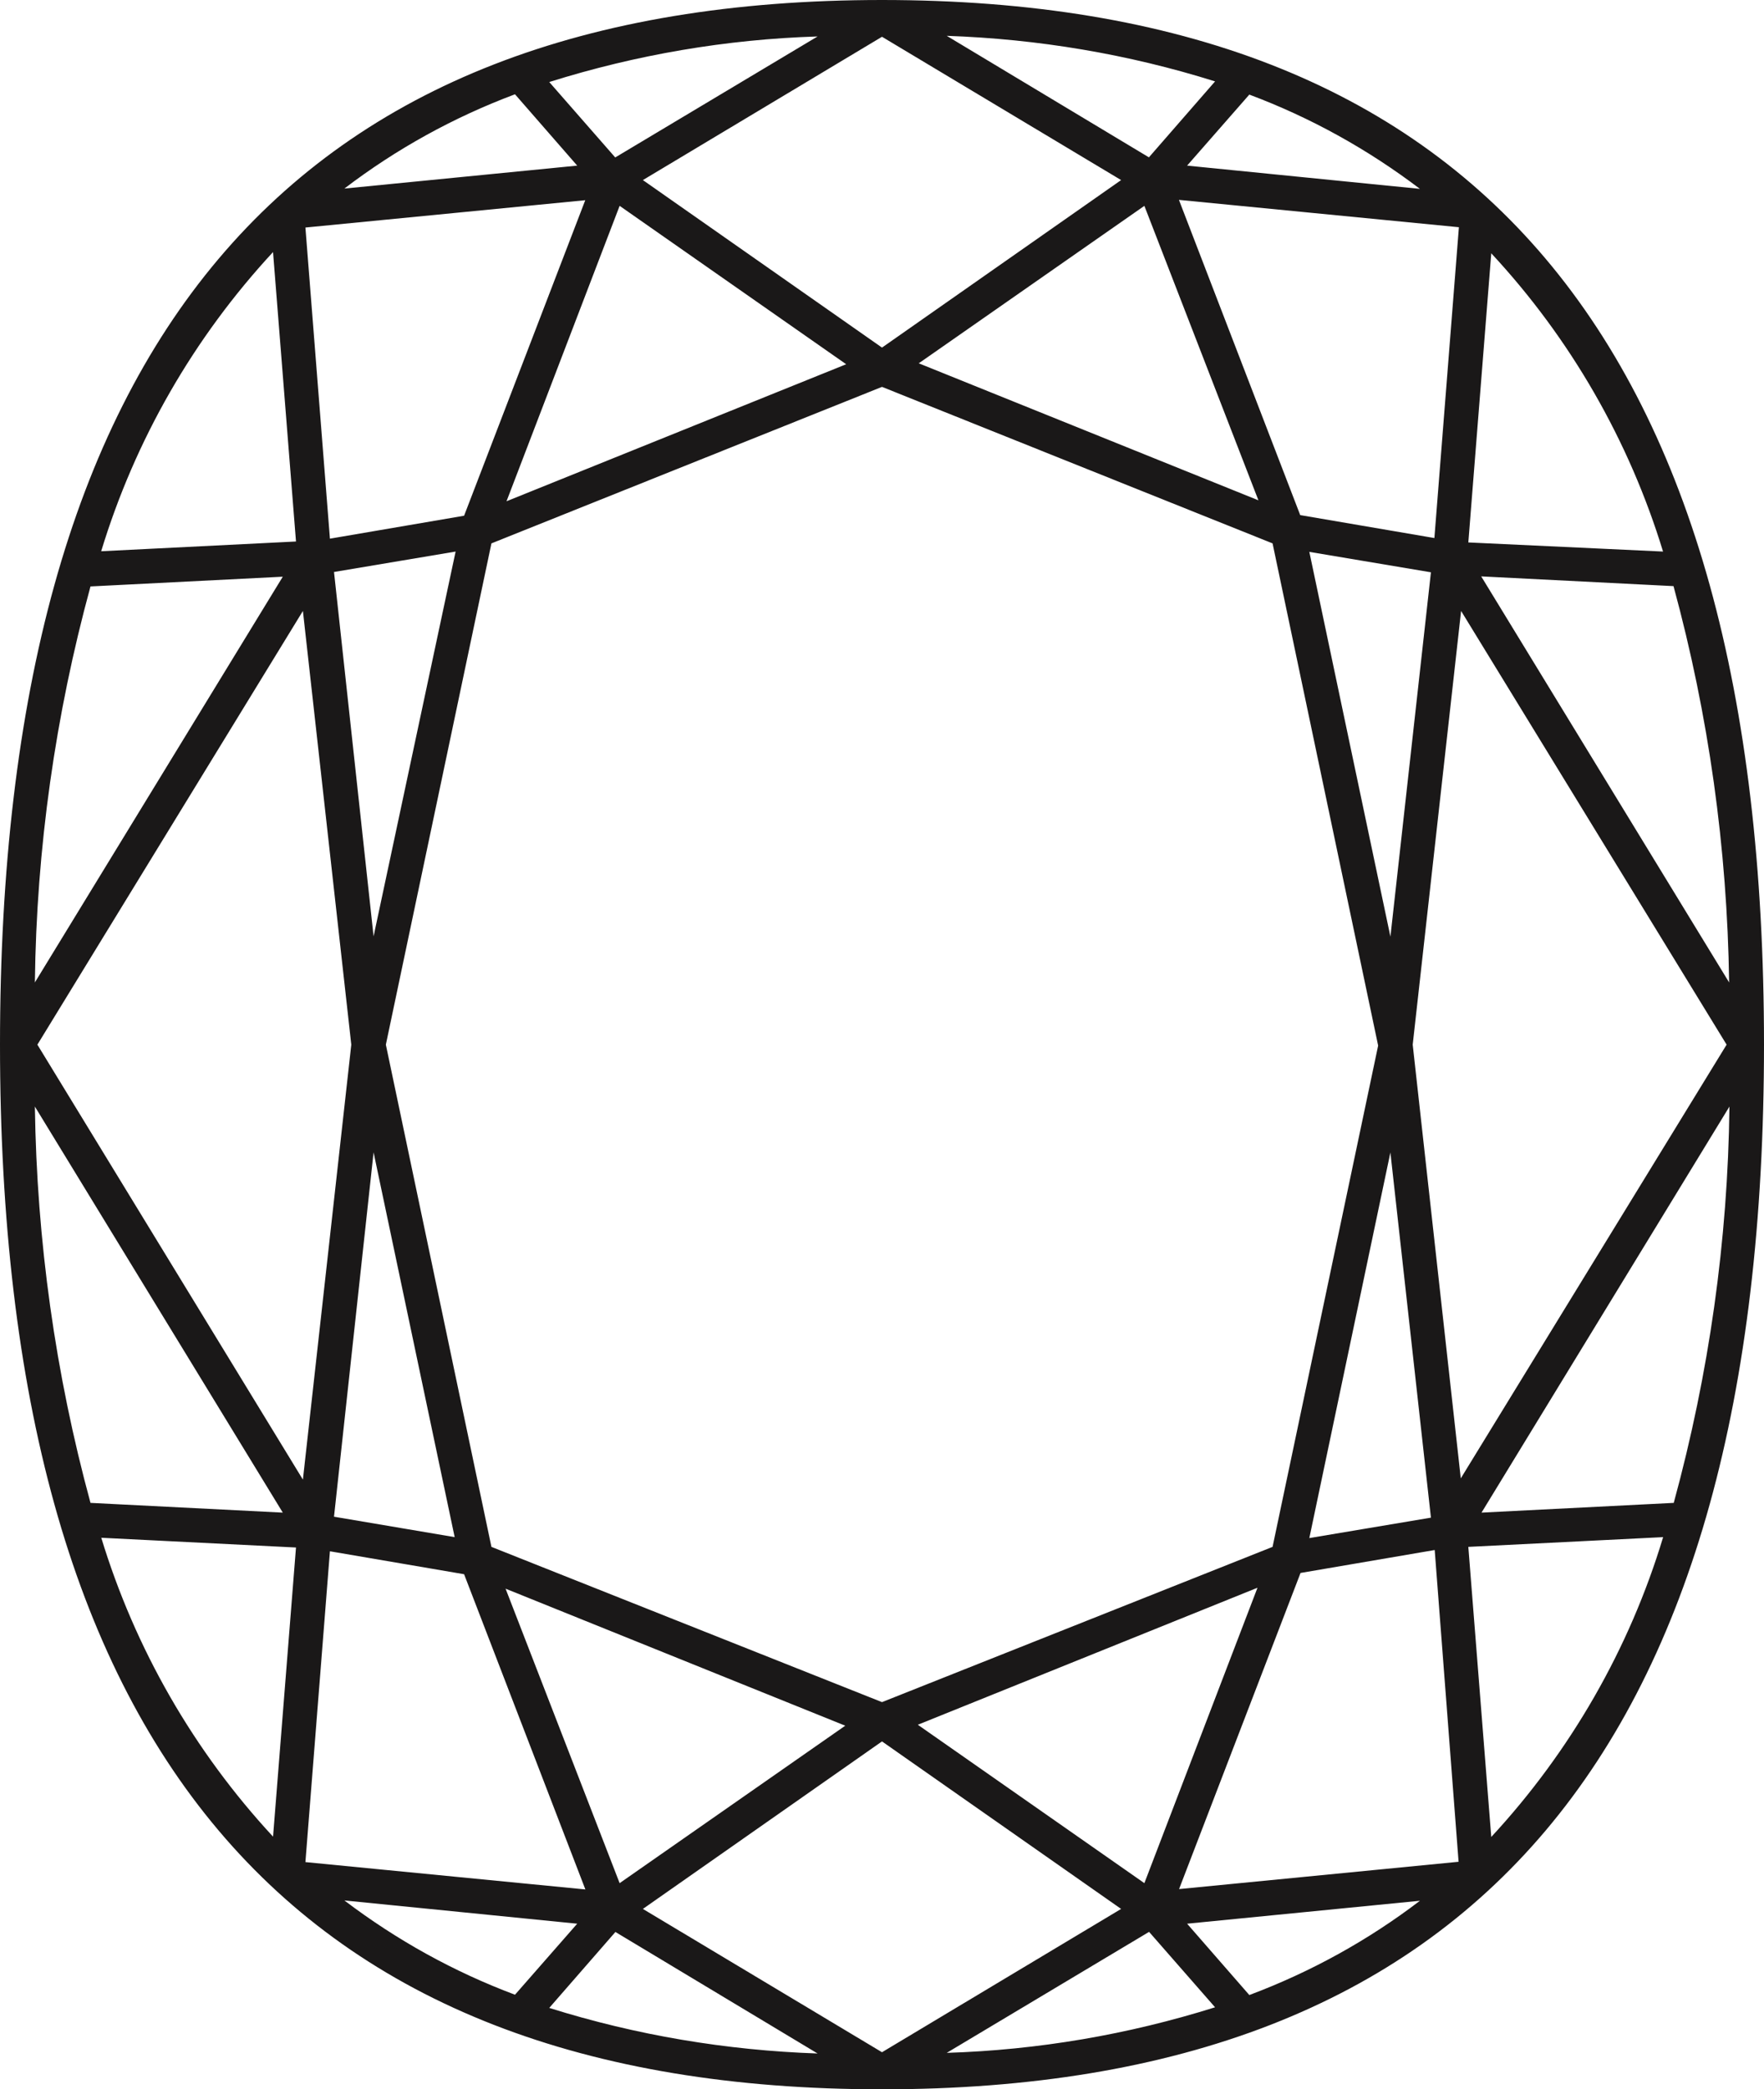 <?xml version="1.0" encoding="UTF-8"?><svg id="Layer_1" xmlns="http://www.w3.org/2000/svg" viewBox="0 0 56.14 66.48"><defs><style>.cls-1{fill:#1a1818;stroke-width:0px;}</style></defs><path class="cls-1" d="M28.07,0C9.18,0,0,10.9,0,33.24s9.18,33.24,28.07,33.24,28.07-10.87,28.07-33.24S46.96,0,28.07,0ZM53.27,47.82l-6.12.31,7.89-12.92c-.05,4.26-.65,8.5-1.77,12.6ZM1.11,35.21l7.89,12.92-6.12-.31c-1.12-4.11-1.71-8.35-1.77-12.6ZM2.88,18.66l6.12-.31L1.11,31.26c.05-4.26.65-8.5,1.77-12.6ZM55.03,31.26l-7.89-12.92,6.12.31c1.12,4.11,1.71,8.35,1.77,12.6ZM44.96,33.24l1.54-13.8,8.45,13.8-8.46,13.8-1.53-13.8ZM40.5,49.22l-12.43,4.94-12.43-4.94-3.36-15.98,3.36-15.95,12.43-4.98,12.43,4.98,3.36,15.98-3.36,15.95ZM19.72,59.92l-3.63-9.37,10.81,4.36-7.18,5.01ZM28.07,55.41l7.61,5.33-7.61,4.56-7.61-4.56,7.61-5.33ZM36.42,59.92l-7.21-5.04,10.81-4.36-3.6,9.4ZM9.64,47.08L1.19,33.24l8.45-13.8,1.54,13.8-1.54,13.84ZM11.89,29.8l-1.26-11.6,3.87-.65-2.61,12.24ZM11.89,36.67l2.58,12.24-3.84-.65,1.26-11.6ZM36.42,6.55l3.63,9.37-10.81-4.36,7.18-5.01ZM28.07,11.06l-7.61-5.33,7.61-4.56,7.61,4.56-7.61,5.33ZM19.72,6.55l7.21,5.04-10.81,4.36,3.6-9.4ZM44.25,29.8l-2.58-12.24,3.87.65-1.29,11.6ZM44.25,36.67l1.29,11.62-3.87.65,2.58-12.27ZM45.65,17.12l-4.27-.73-3.86-10.03,8.91.87-.78,9.89ZM37.78,5.27l1.98-2.26c1.95.73,3.77,1.74,5.43,3l-7.41-.74ZM36.57,5.01l-6.44-3.87c2.9.1,5.77.58,8.54,1.45l-2.1,2.41ZM19.58,5.01l-2.1-2.4c2.77-.87,5.64-1.36,8.54-1.45l-6.44,3.85ZM18.37,5.27l-7.41.73c1.65-1.26,3.48-2.27,5.43-3l1.98,2.27ZM18.63,6.36l-3.86,10.05-4.27.73-.78-9.9,8.91-.87ZM10.5,49.36l4.27.73,3.86,10.03-8.91-.87.78-9.89ZM18.37,61.21l-1.98,2.26c-1.95-.73-3.77-1.74-5.43-3l7.41.74ZM19.58,61.47l6.44,3.87c-2.9-.1-5.77-.58-8.54-1.45l2.1-2.41ZM36.57,61.47l2.1,2.4c-2.77.87-5.64,1.36-8.54,1.45l6.44-3.85ZM37.78,61.21l7.41-.73c-1.65,1.26-3.48,2.27-5.43,3l-1.98-2.27ZM37.52,60.12l3.87-10.07,4.27-.73.76,9.92-8.91.87ZM52.93,17.55l-6.2-.29.73-9.2c2.52,2.71,4.39,5.96,5.47,9.5ZM8.69,8.03l.73,9.2-6.2.31c1.08-3.55,2.95-6.8,5.47-9.52ZM3.22,48.93l6.2.31-.73,9.2c-2.52-2.72-4.39-5.97-5.47-9.52ZM47.46,58.45l-.73-9.23,6.2-.31c-1.07,3.55-2.95,6.82-5.47,9.54Z"/></svg>